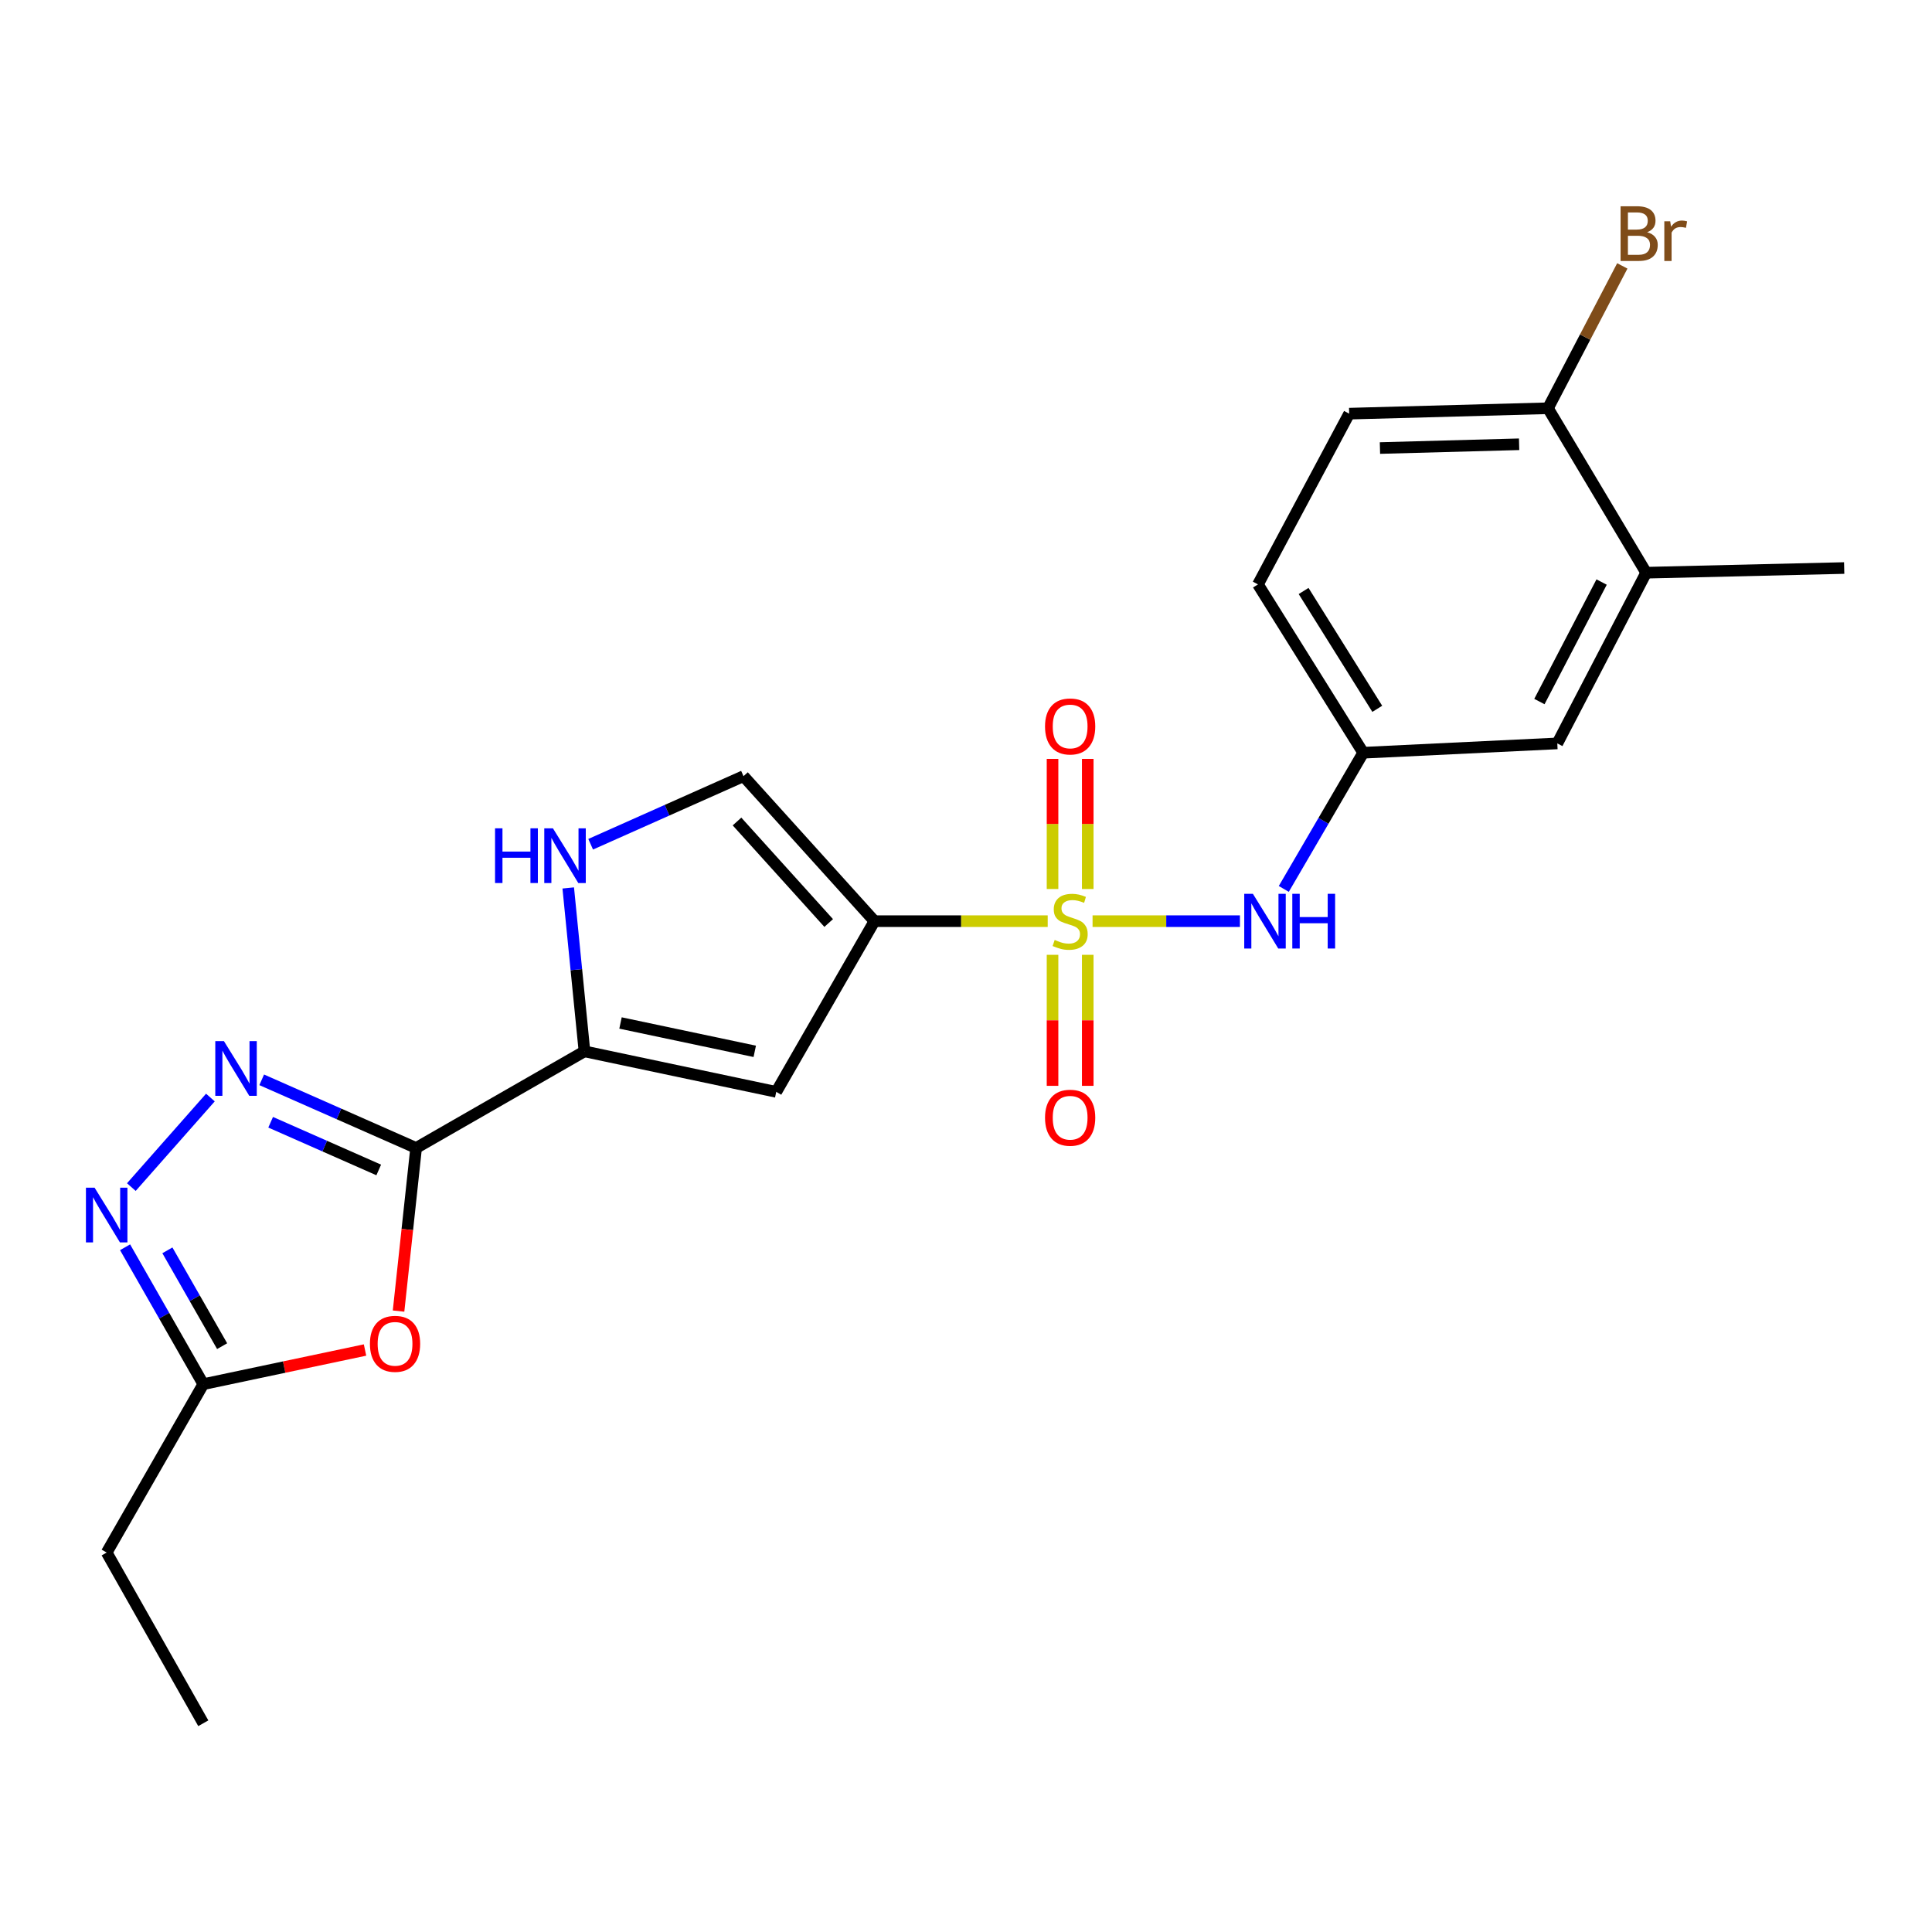 <?xml version='1.0' encoding='iso-8859-1'?>
<svg version='1.1' baseProfile='full'
              xmlns='http://www.w3.org/2000/svg'
                      xmlns:rdkit='http://www.rdkit.org/xml'
                      xmlns:xlink='http://www.w3.org/1999/xlink'
                  xml:space='preserve'
width='1000px' height='1000px' viewBox='0 0 1000 1000'>
<!-- END OF HEADER -->
<rect style='opacity:1.0;fill:#FFFFFF;stroke:none' width='1000' height='1000' x='0' y='0'> </rect>
<path class='bond-0' d='M 542.292,476.791 L 497.455,476.791' style='fill:none;fill-rule:evenodd;stroke:#CCCC00;stroke-width:6px;stroke-linecap:butt;stroke-linejoin:miter;stroke-opacity:1' />
<path class='bond-0' d='M 497.455,476.791 L 452.618,476.791' style='fill:none;fill-rule:evenodd;stroke:#000000;stroke-width:6px;stroke-linecap:butt;stroke-linejoin:miter;stroke-opacity:1' />
<path class='bond-9' d='M 565.506,476.791 L 603.645,476.791' style='fill:none;fill-rule:evenodd;stroke:#CCCC00;stroke-width:6px;stroke-linecap:butt;stroke-linejoin:miter;stroke-opacity:1' />
<path class='bond-9' d='M 603.645,476.791 L 641.785,476.791' style='fill:none;fill-rule:evenodd;stroke:#0000FF;stroke-width:6px;stroke-linecap:butt;stroke-linejoin:miter;stroke-opacity:1' />
<path class='bond-11' d='M 544.792,494.212 L 544.792,528.119' style='fill:none;fill-rule:evenodd;stroke:#CCCC00;stroke-width:6px;stroke-linecap:butt;stroke-linejoin:miter;stroke-opacity:1' />
<path class='bond-11' d='M 544.792,528.119 L 544.792,562.026' style='fill:none;fill-rule:evenodd;stroke:#FF0000;stroke-width:6px;stroke-linecap:butt;stroke-linejoin:miter;stroke-opacity:1' />
<path class='bond-11' d='M 563.017,494.212 L 563.017,528.119' style='fill:none;fill-rule:evenodd;stroke:#CCCC00;stroke-width:6px;stroke-linecap:butt;stroke-linejoin:miter;stroke-opacity:1' />
<path class='bond-11' d='M 563.017,528.119 L 563.017,562.026' style='fill:none;fill-rule:evenodd;stroke:#FF0000;stroke-width:6px;stroke-linecap:butt;stroke-linejoin:miter;stroke-opacity:1' />
<path class='bond-12' d='M 563.017,460.149 L 563.017,426.472' style='fill:none;fill-rule:evenodd;stroke:#CCCC00;stroke-width:6px;stroke-linecap:butt;stroke-linejoin:miter;stroke-opacity:1' />
<path class='bond-12' d='M 563.017,426.472 L 563.017,392.795' style='fill:none;fill-rule:evenodd;stroke:#FF0000;stroke-width:6px;stroke-linecap:butt;stroke-linejoin:miter;stroke-opacity:1' />
<path class='bond-12' d='M 544.792,460.149 L 544.792,426.472' style='fill:none;fill-rule:evenodd;stroke:#CCCC00;stroke-width:6px;stroke-linecap:butt;stroke-linejoin:miter;stroke-opacity:1' />
<path class='bond-12' d='M 544.792,426.472 L 544.792,392.795' style='fill:none;fill-rule:evenodd;stroke:#FF0000;stroke-width:6px;stroke-linecap:butt;stroke-linejoin:miter;stroke-opacity:1' />
<path class='bond-4' d='M 452.618,476.791 L 401.782,565.148' style='fill:none;fill-rule:evenodd;stroke:#000000;stroke-width:6px;stroke-linecap:butt;stroke-linejoin:miter;stroke-opacity:1' />
<path class='bond-8' d='M 452.618,476.791 L 384.834,401.737' style='fill:none;fill-rule:evenodd;stroke:#000000;stroke-width:6px;stroke-linecap:butt;stroke-linejoin:miter;stroke-opacity:1' />
<path class='bond-8' d='M 428.926,477.748 L 381.477,425.21' style='fill:none;fill-rule:evenodd;stroke:#000000;stroke-width:6px;stroke-linecap:butt;stroke-linejoin:miter;stroke-opacity:1' />
<path class='bond-1' d='M 215.378,594.186 L 302.521,544.18' style='fill:none;fill-rule:evenodd;stroke:#000000;stroke-width:6px;stroke-linecap:butt;stroke-linejoin:miter;stroke-opacity:1' />
<path class='bond-2' d='M 215.378,594.186 L 175.418,576.55' style='fill:none;fill-rule:evenodd;stroke:#000000;stroke-width:6px;stroke-linecap:butt;stroke-linejoin:miter;stroke-opacity:1' />
<path class='bond-2' d='M 175.418,576.55 L 135.458,558.913' style='fill:none;fill-rule:evenodd;stroke:#0000FF;stroke-width:6px;stroke-linecap:butt;stroke-linejoin:miter;stroke-opacity:1' />
<path class='bond-2' d='M 196.032,605.567 L 168.06,593.222' style='fill:none;fill-rule:evenodd;stroke:#000000;stroke-width:6px;stroke-linecap:butt;stroke-linejoin:miter;stroke-opacity:1' />
<path class='bond-2' d='M 168.06,593.222 L 140.088,580.877' style='fill:none;fill-rule:evenodd;stroke:#0000FF;stroke-width:6px;stroke-linecap:butt;stroke-linejoin:miter;stroke-opacity:1' />
<path class='bond-5' d='M 215.378,594.186 L 210.834,636.4' style='fill:none;fill-rule:evenodd;stroke:#000000;stroke-width:6px;stroke-linecap:butt;stroke-linejoin:miter;stroke-opacity:1' />
<path class='bond-5' d='M 210.834,636.4 L 206.29,678.615' style='fill:none;fill-rule:evenodd;stroke:#FF0000;stroke-width:6px;stroke-linecap:butt;stroke-linejoin:miter;stroke-opacity:1' />
<path class='bond-6' d='M 108.902,568.082 L 67.985,614.438' style='fill:none;fill-rule:evenodd;stroke:#0000FF;stroke-width:6px;stroke-linecap:butt;stroke-linejoin:miter;stroke-opacity:1' />
<path class='bond-3' d='M 302.521,544.18 L 401.782,565.148' style='fill:none;fill-rule:evenodd;stroke:#000000;stroke-width:6px;stroke-linecap:butt;stroke-linejoin:miter;stroke-opacity:1' />
<path class='bond-3' d='M 321.177,529.495 L 390.66,544.172' style='fill:none;fill-rule:evenodd;stroke:#000000;stroke-width:6px;stroke-linecap:butt;stroke-linejoin:miter;stroke-opacity:1' />
<path class='bond-23' d='M 302.521,544.18 L 298.319,501.889' style='fill:none;fill-rule:evenodd;stroke:#000000;stroke-width:6px;stroke-linecap:butt;stroke-linejoin:miter;stroke-opacity:1' />
<path class='bond-23' d='M 298.319,501.889 L 294.117,459.598' style='fill:none;fill-rule:evenodd;stroke:#0000FF;stroke-width:6px;stroke-linecap:butt;stroke-linejoin:miter;stroke-opacity:1' />
<path class='bond-10' d='M 188.938,698.763 L 147.08,707.602' style='fill:none;fill-rule:evenodd;stroke:#FF0000;stroke-width:6px;stroke-linecap:butt;stroke-linejoin:miter;stroke-opacity:1' />
<path class='bond-10' d='M 147.08,707.602 L 105.223,716.44' style='fill:none;fill-rule:evenodd;stroke:#000000;stroke-width:6px;stroke-linecap:butt;stroke-linejoin:miter;stroke-opacity:1' />
<path class='bond-25' d='M 64.746,645.583 L 84.984,681.012' style='fill:none;fill-rule:evenodd;stroke:#0000FF;stroke-width:6px;stroke-linecap:butt;stroke-linejoin:miter;stroke-opacity:1' />
<path class='bond-25' d='M 84.984,681.012 L 105.223,716.44' style='fill:none;fill-rule:evenodd;stroke:#000000;stroke-width:6px;stroke-linecap:butt;stroke-linejoin:miter;stroke-opacity:1' />
<path class='bond-25' d='M 86.641,647.172 L 100.808,671.972' style='fill:none;fill-rule:evenodd;stroke:#0000FF;stroke-width:6px;stroke-linecap:butt;stroke-linejoin:miter;stroke-opacity:1' />
<path class='bond-25' d='M 100.808,671.972 L 114.975,696.772' style='fill:none;fill-rule:evenodd;stroke:#000000;stroke-width:6px;stroke-linecap:butt;stroke-linejoin:miter;stroke-opacity:1' />
<path class='bond-7' d='M 305.725,436.982 L 345.279,419.36' style='fill:none;fill-rule:evenodd;stroke:#0000FF;stroke-width:6px;stroke-linecap:butt;stroke-linejoin:miter;stroke-opacity:1' />
<path class='bond-7' d='M 345.279,419.36 L 384.834,401.737' style='fill:none;fill-rule:evenodd;stroke:#000000;stroke-width:6px;stroke-linecap:butt;stroke-linejoin:miter;stroke-opacity:1' />
<path class='bond-14' d='M 664.485,460.108 L 685.038,424.863' style='fill:none;fill-rule:evenodd;stroke:#0000FF;stroke-width:6px;stroke-linecap:butt;stroke-linejoin:miter;stroke-opacity:1' />
<path class='bond-14' d='M 685.038,424.863 L 705.591,389.618' style='fill:none;fill-rule:evenodd;stroke:#000000;stroke-width:6px;stroke-linecap:butt;stroke-linejoin:miter;stroke-opacity:1' />
<path class='bond-20' d='M 105.223,716.44 L 55.217,803.593' style='fill:none;fill-rule:evenodd;stroke:#000000;stroke-width:6px;stroke-linecap:butt;stroke-linejoin:miter;stroke-opacity:1' />
<path class='bond-13' d='M 852.054,296.431 L 806.058,384.788' style='fill:none;fill-rule:evenodd;stroke:#000000;stroke-width:6px;stroke-linecap:butt;stroke-linejoin:miter;stroke-opacity:1' />
<path class='bond-13' d='M 828.99,301.27 L 796.792,363.12' style='fill:none;fill-rule:evenodd;stroke:#000000;stroke-width:6px;stroke-linecap:butt;stroke-linejoin:miter;stroke-opacity:1' />
<path class='bond-21' d='M 852.054,296.431 L 954.545,294.011' style='fill:none;fill-rule:evenodd;stroke:#000000;stroke-width:6px;stroke-linecap:butt;stroke-linejoin:miter;stroke-opacity:1' />
<path class='bond-24' d='M 852.054,296.431 L 801.229,211.313' style='fill:none;fill-rule:evenodd;stroke:#000000;stroke-width:6px;stroke-linecap:butt;stroke-linejoin:miter;stroke-opacity:1' />
<path class='bond-16' d='M 705.591,389.618 L 806.058,384.788' style='fill:none;fill-rule:evenodd;stroke:#000000;stroke-width:6px;stroke-linecap:butt;stroke-linejoin:miter;stroke-opacity:1' />
<path class='bond-18' d='M 705.591,389.618 L 651.121,302.486' style='fill:none;fill-rule:evenodd;stroke:#000000;stroke-width:6px;stroke-linecap:butt;stroke-linejoin:miter;stroke-opacity:1' />
<path class='bond-18' d='M 712.874,366.888 L 674.745,305.895' style='fill:none;fill-rule:evenodd;stroke:#000000;stroke-width:6px;stroke-linecap:butt;stroke-linejoin:miter;stroke-opacity:1' />
<path class='bond-15' d='M 801.229,211.313 L 698.332,214.108' style='fill:none;fill-rule:evenodd;stroke:#000000;stroke-width:6px;stroke-linecap:butt;stroke-linejoin:miter;stroke-opacity:1' />
<path class='bond-15' d='M 786.289,229.95 L 714.261,231.906' style='fill:none;fill-rule:evenodd;stroke:#000000;stroke-width:6px;stroke-linecap:butt;stroke-linejoin:miter;stroke-opacity:1' />
<path class='bond-19' d='M 801.229,211.313 L 820.466,174.472' style='fill:none;fill-rule:evenodd;stroke:#000000;stroke-width:6px;stroke-linecap:butt;stroke-linejoin:miter;stroke-opacity:1' />
<path class='bond-19' d='M 820.466,174.472 L 839.704,137.63' style='fill:none;fill-rule:evenodd;stroke:#7F4C19;stroke-width:6px;stroke-linecap:butt;stroke-linejoin:miter;stroke-opacity:1' />
<path class='bond-17' d='M 698.332,214.108 L 651.121,302.486' style='fill:none;fill-rule:evenodd;stroke:#000000;stroke-width:6px;stroke-linecap:butt;stroke-linejoin:miter;stroke-opacity:1' />
<path class='bond-22' d='M 55.217,803.593 L 105.223,891.95' style='fill:none;fill-rule:evenodd;stroke:#000000;stroke-width:6px;stroke-linecap:butt;stroke-linejoin:miter;stroke-opacity:1' />
<path  class='atom-0' d='M 545.905 486.511
Q 546.225 486.631, 547.545 487.191
Q 548.865 487.751, 550.305 488.111
Q 551.785 488.431, 553.225 488.431
Q 555.905 488.431, 557.465 487.151
Q 559.025 485.831, 559.025 483.551
Q 559.025 481.991, 558.225 481.031
Q 557.465 480.071, 556.265 479.551
Q 555.065 479.031, 553.065 478.431
Q 550.545 477.671, 549.025 476.951
Q 547.545 476.231, 546.465 474.711
Q 545.425 473.191, 545.425 470.631
Q 545.425 467.071, 547.825 464.871
Q 550.265 462.671, 555.065 462.671
Q 558.345 462.671, 562.065 464.231
L 561.145 467.311
Q 557.745 465.911, 555.185 465.911
Q 552.425 465.911, 550.905 467.071
Q 549.385 468.191, 549.425 470.151
Q 549.425 471.671, 550.185 472.591
Q 550.985 473.511, 552.105 474.031
Q 553.265 474.551, 555.185 475.151
Q 557.745 475.951, 559.265 476.751
Q 560.785 477.551, 561.865 479.191
Q 562.985 480.791, 562.985 483.551
Q 562.985 487.471, 560.345 489.591
Q 557.745 491.671, 553.385 491.671
Q 550.865 491.671, 548.945 491.111
Q 547.065 490.591, 544.825 489.671
L 545.905 486.511
' fill='#CCCC00'/>
<path  class='atom-3' d='M 115.911 538.889
L 125.191 553.889
Q 126.111 555.369, 127.591 558.049
Q 129.071 560.729, 129.151 560.889
L 129.151 538.889
L 132.911 538.889
L 132.911 567.209
L 129.031 567.209
L 119.071 550.809
Q 117.911 548.889, 116.671 546.689
Q 115.471 544.489, 115.111 543.809
L 115.111 567.209
L 111.431 567.209
L 111.431 538.889
L 115.911 538.889
' fill='#0000FF'/>
<path  class='atom-6' d='M 191.474 695.562
Q 191.474 688.762, 194.834 684.962
Q 198.194 681.162, 204.474 681.162
Q 210.754 681.162, 214.114 684.962
Q 217.474 688.762, 217.474 695.562
Q 217.474 702.442, 214.074 706.362
Q 210.674 710.242, 204.474 710.242
Q 198.234 710.242, 194.834 706.362
Q 191.474 702.482, 191.474 695.562
M 204.474 707.042
Q 208.794 707.042, 211.114 704.162
Q 213.474 701.242, 213.474 695.562
Q 213.474 690.002, 211.114 687.202
Q 208.794 684.362, 204.474 684.362
Q 200.154 684.362, 197.794 687.162
Q 195.474 689.962, 195.474 695.562
Q 195.474 701.282, 197.794 704.162
Q 200.154 707.042, 204.474 707.042
' fill='#FF0000'/>
<path  class='atom-7' d='M 48.957 614.743
L 58.237 629.743
Q 59.157 631.223, 60.637 633.903
Q 62.117 636.583, 62.197 636.743
L 62.197 614.743
L 65.957 614.743
L 65.957 643.063
L 62.077 643.063
L 52.117 626.663
Q 50.957 624.743, 49.717 622.543
Q 48.517 620.343, 48.157 619.663
L 48.157 643.063
L 44.477 643.063
L 44.477 614.743
L 48.957 614.743
' fill='#0000FF'/>
<path  class='atom-8' d='M 256.237 428.734
L 260.077 428.734
L 260.077 440.774
L 274.557 440.774
L 274.557 428.734
L 278.397 428.734
L 278.397 457.054
L 274.557 457.054
L 274.557 443.974
L 260.077 443.974
L 260.077 457.054
L 256.237 457.054
L 256.237 428.734
' fill='#0000FF'/>
<path  class='atom-8' d='M 286.197 428.734
L 295.477 443.734
Q 296.397 445.214, 297.877 447.894
Q 299.357 450.574, 299.437 450.734
L 299.437 428.734
L 303.197 428.734
L 303.197 457.054
L 299.317 457.054
L 289.357 440.654
Q 288.197 438.734, 286.957 436.534
Q 285.757 434.334, 285.397 433.654
L 285.397 457.054
L 281.717 457.054
L 281.717 428.734
L 286.197 428.734
' fill='#0000FF'/>
<path  class='atom-10' d='M 648.496 462.631
L 657.776 477.631
Q 658.696 479.111, 660.176 481.791
Q 661.656 484.471, 661.736 484.631
L 661.736 462.631
L 665.496 462.631
L 665.496 490.951
L 661.616 490.951
L 651.656 474.551
Q 650.496 472.631, 649.256 470.431
Q 648.056 468.231, 647.696 467.551
L 647.696 490.951
L 644.016 490.951
L 644.016 462.631
L 648.496 462.631
' fill='#0000FF'/>
<path  class='atom-10' d='M 668.896 462.631
L 672.736 462.631
L 672.736 474.671
L 687.216 474.671
L 687.216 462.631
L 691.056 462.631
L 691.056 490.951
L 687.216 490.951
L 687.216 477.871
L 672.736 477.871
L 672.736 490.951
L 668.896 490.951
L 668.896 462.631
' fill='#0000FF'/>
<path  class='atom-12' d='M 540.905 578.532
Q 540.905 571.732, 544.265 567.932
Q 547.625 564.132, 553.905 564.132
Q 560.185 564.132, 563.545 567.932
Q 566.905 571.732, 566.905 578.532
Q 566.905 585.412, 563.505 589.332
Q 560.105 593.212, 553.905 593.212
Q 547.665 593.212, 544.265 589.332
Q 540.905 585.452, 540.905 578.532
M 553.905 590.012
Q 558.225 590.012, 560.545 587.132
Q 562.905 584.212, 562.905 578.532
Q 562.905 572.972, 560.545 570.172
Q 558.225 567.332, 553.905 567.332
Q 549.585 567.332, 547.225 570.132
Q 544.905 572.932, 544.905 578.532
Q 544.905 584.252, 547.225 587.132
Q 549.585 590.012, 553.905 590.012
' fill='#FF0000'/>
<path  class='atom-13' d='M 540.905 376.009
Q 540.905 369.209, 544.265 365.409
Q 547.625 361.609, 553.905 361.609
Q 560.185 361.609, 563.545 365.409
Q 566.905 369.209, 566.905 376.009
Q 566.905 382.889, 563.505 386.809
Q 560.105 390.689, 553.905 390.689
Q 547.665 390.689, 544.265 386.809
Q 540.905 382.929, 540.905 376.009
M 553.905 387.489
Q 558.225 387.489, 560.545 384.609
Q 562.905 381.689, 562.905 376.009
Q 562.905 370.449, 560.545 367.649
Q 558.225 364.809, 553.905 364.809
Q 549.585 364.809, 547.225 367.609
Q 544.905 370.409, 544.905 376.009
Q 544.905 381.729, 547.225 384.609
Q 549.585 387.489, 553.905 387.489
' fill='#FF0000'/>
<path  class='atom-20' d='M 852.569 120.201
Q 855.289 120.961, 856.649 122.641
Q 858.049 124.281, 858.049 126.721
Q 858.049 130.641, 855.529 132.881
Q 853.049 135.081, 848.329 135.081
L 838.809 135.081
L 838.809 106.761
L 847.169 106.761
Q 852.009 106.761, 854.449 108.721
Q 856.889 110.681, 856.889 114.281
Q 856.889 118.561, 852.569 120.201
M 842.609 109.961
L 842.609 118.841
L 847.169 118.841
Q 849.969 118.841, 851.409 117.721
Q 852.889 116.561, 852.889 114.281
Q 852.889 109.961, 847.169 109.961
L 842.609 109.961
M 848.329 131.881
Q 851.089 131.881, 852.569 130.561
Q 854.049 129.241, 854.049 126.721
Q 854.049 124.401, 852.409 123.241
Q 850.809 122.041, 847.729 122.041
L 842.609 122.041
L 842.609 131.881
L 848.329 131.881
' fill='#7F4C19'/>
<path  class='atom-20' d='M 864.489 114.521
L 864.929 117.361
Q 867.089 114.161, 870.609 114.161
Q 871.729 114.161, 873.249 114.561
L 872.649 117.921
Q 870.929 117.521, 869.969 117.521
Q 868.289 117.521, 867.169 118.201
Q 866.089 118.841, 865.209 120.401
L 865.209 135.081
L 861.449 135.081
L 861.449 114.521
L 864.489 114.521
' fill='#7F4C19'/>
</svg>
